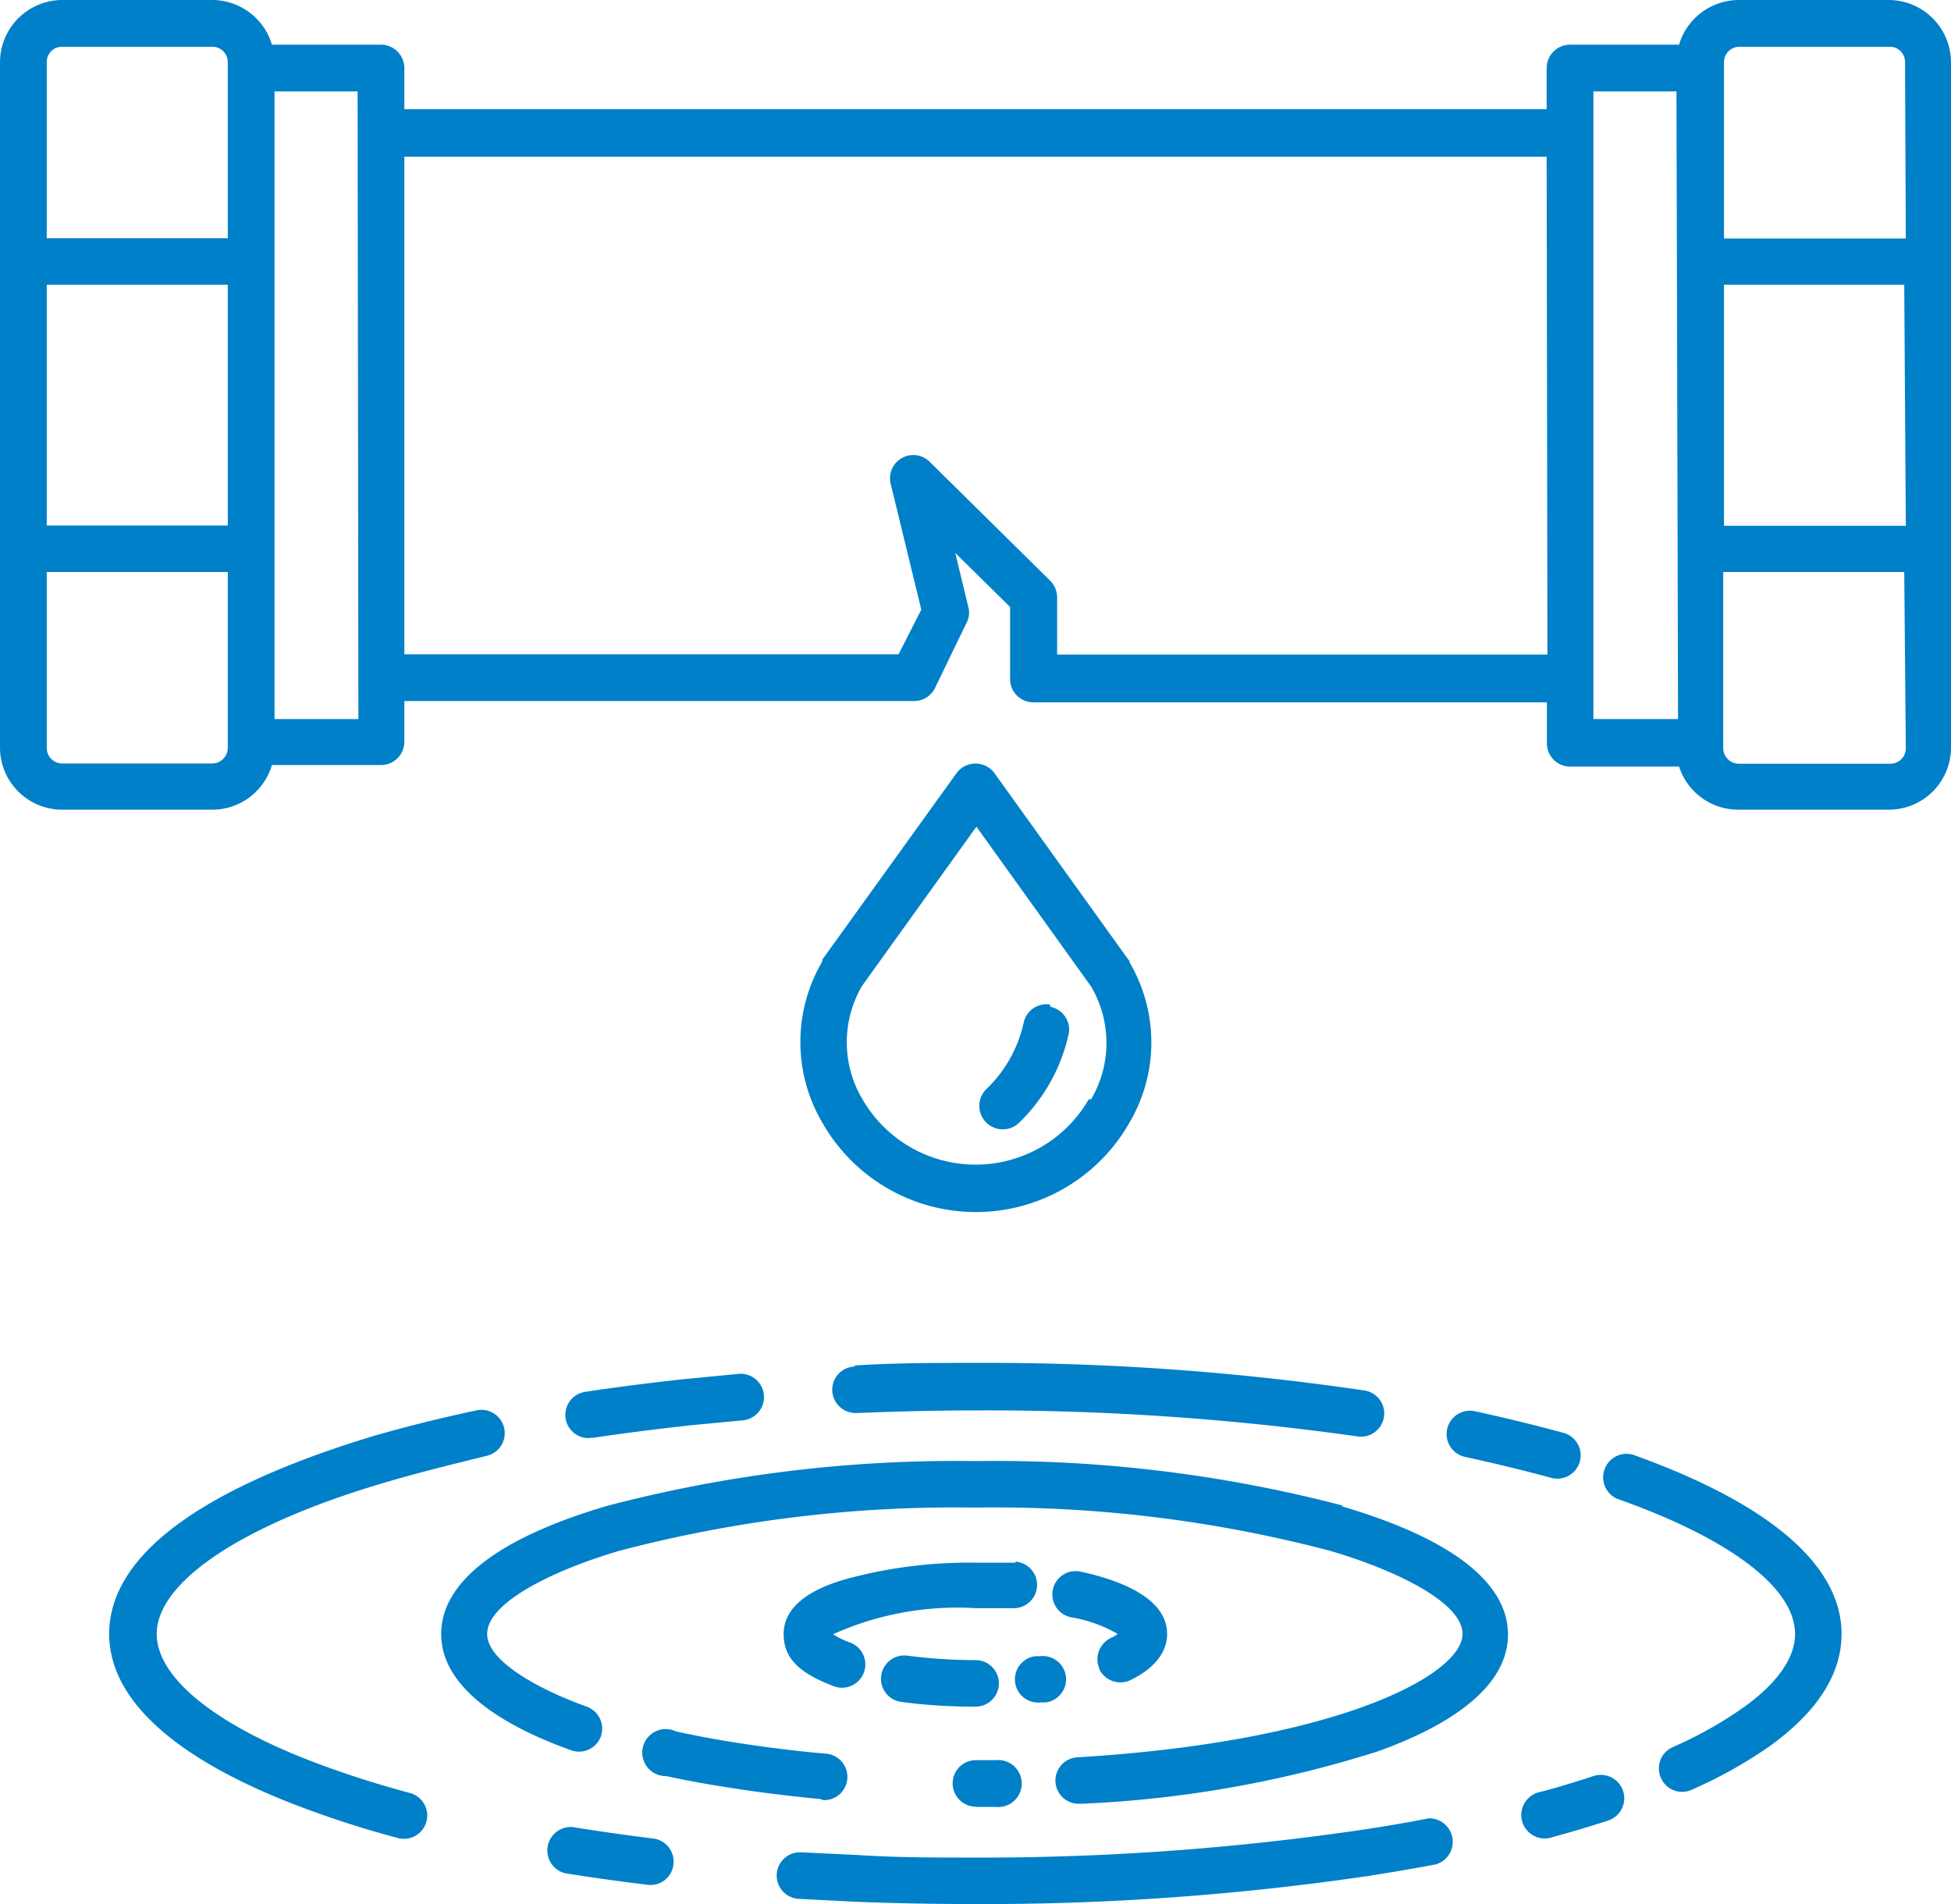 <svg xmlns="http://www.w3.org/2000/svg" viewBox="0 0 74.69 72.9"><defs><style>.cls-1{fill:#0080c8;}</style></defs><g id="&#x30EC;&#x30A4;&#x30E4;&#x30FC;_2" data-name="&#x30EC;&#x30A4;&#x30E4;&#x30FC; 2"><g id="&#x30D5;&#x30C3;&#x30BF;&#x30FC;"><path class="cls-1" d="M37.34,69.18h.78a.9.9,0,1,0,0-1.79h-.76a.89.89,0,1,0,0,1.78Z"></path><path class="cls-1" d="M25,70.39c-1.05-.13-2.09-.28-3.09-.44a.9.9,0,0,0-.28,1.77c1,.16,2.08.31,3.15.44a.88.88,0,0,0,1-.77.89.89,0,0,0-.77-1Z"></path><path class="cls-1" d="M54.69,69.62c-.83.16-1.69.31-2.57.44a100.07,100.07,0,0,1-14.78,1.06c-1.52,0-3.05,0-4.54-.1l-2.12-.1a.89.89,0,0,0-.11,1.78l2.15.11c1.52.06,3.08.09,4.62.09a101,101,0,0,0,15-1.07c.9-.14,1.78-.29,2.63-.45a.9.9,0,0,0-.33-1.76Z"></path><path class="cls-1" d="M61,68c-.64.21-1.32.42-2,.6a.9.9,0,1,0,.46,1.73c.73-.2,1.44-.41,2.11-.63A.89.89,0,0,0,61,68Z"></path><path class="cls-1" d="M72.31,0H66.56a2.39,2.39,0,0,0-2.28,1.71H60.11a.9.9,0,0,0-.9.9V4.18H15.48V2.61a.9.9,0,0,0-.9-.9H10.41A2.39,2.39,0,0,0,8.13,0H2.38A2.39,2.39,0,0,0,0,2.38V28.63A2.38,2.38,0,0,0,2.38,31H8.13a2.38,2.38,0,0,0,2.28-1.71h4.17a.89.89,0,0,0,.9-.89V26.84H35a.89.89,0,0,0,.79-.49L37,23.85a.81.81,0,0,0,.07-.61l-.5-2.07,2.1,2.07V26a.89.89,0,0,0,.9.89H59.22v1.57a.89.89,0,0,0,.89.89h4.17A2.38,2.38,0,0,0,66.56,31h5.75a2.38,2.38,0,0,0,2.38-2.38V2.38A2.39,2.39,0,0,0,72.31,0ZM8.72,28.63a.6.6,0,0,1-.59.6H2.38a.59.59,0,0,1-.59-.6V21.9H8.72Zm0-8.51H1.79V10.9H8.72Zm0-11H1.79V2.38a.58.58,0,0,1,.59-.59H8.13a.59.59,0,0,1,.59.59Zm5,18.41H10.51V3.5h3.18Zm45.52-2.47H40.47V22.87a.91.91,0,0,0-.27-.64l-4.61-4.55a.89.89,0,0,0-1.49.85l1.17,4.81-.87,1.71H15.48V6H59.21Zm5,2.47H61V3.5h3.18Zm8.72,1.11a.59.59,0,0,1-.59.6H66.56a.6.6,0,0,1-.59-.6V21.9H72.9Zm0-8.51H66V10.9H72.9Zm0-11H66V2.38a.59.59,0,0,1,.59-.59h5.75a.58.58,0,0,1,.59.59Z"></path><path class="cls-1" d="M31.51,68.92a.89.89,0,0,0,.08-1.78c-1.13-.1-2.24-.24-3.28-.4-.84-.13-1.66-.28-2.43-.45A.9.9,0,1,0,25.5,68c.8.17,1.66.33,2.53.46,1.09.17,2.23.31,3.39.42Z"></path><path class="cls-1" d="M51.43,57.65a52.57,52.57,0,0,0-14.09-1.71,52.55,52.55,0,0,0-14.08,1.71c-4.17,1.22-6.37,2.92-6.37,4.91,0,2.21,2.72,3.65,5,4.46A.89.89,0,0,0,23,66.49a.9.9,0,0,0-.54-1.15c-1.84-.66-3.81-1.74-3.81-2.78,0-1.26,2.74-2.51,5.08-3.19a50.46,50.46,0,0,1,13.59-1.65,50.43,50.43,0,0,1,13.58,1.65c2.34.68,5.09,1.93,5.09,3.19,0,1.54-4.68,4.11-14.72,4.72a.89.89,0,0,0,.05,1.78h.06a43.59,43.59,0,0,0,11.35-2c2.3-.82,5-2.26,5-4.48,0-2-2.2-3.69-6.37-4.91Z"></path><path class="cls-1" d="M38.24,64.45a.89.89,0,0,0-.9-.89,20.64,20.64,0,0,1-2.6-.17.89.89,0,1,0-.24,1.77,20.73,20.73,0,0,0,2.84.18.89.89,0,0,0,.9-.89Z"></path><path class="cls-1" d="M39.81,63.41l-.17,0a.89.89,0,1,0,.21,1.77l.18,0a.89.89,0,0,0-.22-1.77Z"></path><path class="cls-1" d="M42.09,63.92a.9.9,0,0,0,1.2.4c1.15-.57,1.39-1.27,1.39-1.76,0-1.38-1.8-2.06-3.32-2.39A.89.89,0,1,0,41,61.92a5.24,5.24,0,0,1,1.79.64,1.56,1.56,0,0,1-.28.16.91.91,0,0,0-.41,1.2Z"></path><path class="cls-1" d="M38.88,59.83c-.5,0-1,0-1.54,0a17.87,17.87,0,0,0-4.81.59C30.86,60.86,30,61.6,30,62.56s.64,1.51,1.92,2a.89.89,0,1,0,.63-1.67,3.35,3.35,0,0,1-.66-.32,11.58,11.58,0,0,1,5.44-1c.48,0,1,0,1.42,0a.89.89,0,0,0,.12-1.78Z"></path><path class="cls-1" d="M15.7,68.65c-1.26-.34-2.49-.73-3.7-1.19C8.17,66,6,64.2,6,62.56c0-2,3.29-4.21,8.81-5.82,1.18-.35,2.47-.67,3.82-1A.89.89,0,1,0,18.23,54c-1.4.3-2.73.63-4,1C7.67,57,4.18,59.56,4.18,62.56c0,2.49,2.48,4.76,7.18,6.56a37.91,37.91,0,0,0,3.87,1.25.89.89,0,0,0,.47-1.72Z"></path><path class="cls-1" d="M62.5,55.69a.9.9,0,0,0-.6,1.69c4.34,1.53,6.82,3.42,6.82,5.18,0,1.16-1.08,2.18-2,2.83a15.31,15.31,0,0,1-2.68,1.5.89.89,0,0,0-.45,1.19.88.88,0,0,0,1.18.44,17.31,17.31,0,0,0,3-1.68c1.81-1.31,2.73-2.75,2.73-4.28,0-2.64-2.77-5-8-6.87Z"></path><path class="cls-1" d="M59.38,56.58a.89.89,0,1,0,.48-1.72c-1.07-.29-2.21-.57-3.4-.83a.89.89,0,1,0-.37,1.75c1.15.25,2.26.52,3.29.8Z"></path><path class="cls-1" d="M32.72,52.32a.89.89,0,0,0-.86.92.9.9,0,0,0,.94.86c1.49-.06,3-.1,4.54-.1A101.19,101.19,0,0,1,52,55a.89.89,0,0,0,.26-1.76,99.26,99.26,0,0,0-14.92-1.06c-1.54,0-3.1,0-4.62.1Z"></path><path class="cls-1" d="M22.56,55.05h.13c1.21-.18,2.47-.34,3.74-.48l2-.19a.89.89,0,1,0-.15-1.78l-2.06.2c-1.3.14-2.58.3-3.82.49a.89.89,0,0,0,.14,1.77Z"></path><path class="cls-1" d="M43.21,36.76,38.07,29.6a.9.9,0,0,0-1.45,0l-5.14,7.14,0,.07a6.09,6.09,0,0,0,0,6.17,6.76,6.76,0,0,0,11.76,0,6.05,6.05,0,0,0,0-6.14l0-.07Zm-1.53,5.33a5,5,0,0,1-8.66,0A4.27,4.27,0,0,1,33,37.75l4.38-6.1,4.39,6.12a4.26,4.26,0,0,1,0,4.32Z"></path><path class="cls-1" d="M40.19,38.46a.89.89,0,0,0-1,.69,5,5,0,0,1-1.41,2.53A.89.89,0,1,0,39,43a6.74,6.74,0,0,0,1.92-3.45.89.89,0,0,0-.7-1Z"></path></g></g></svg>